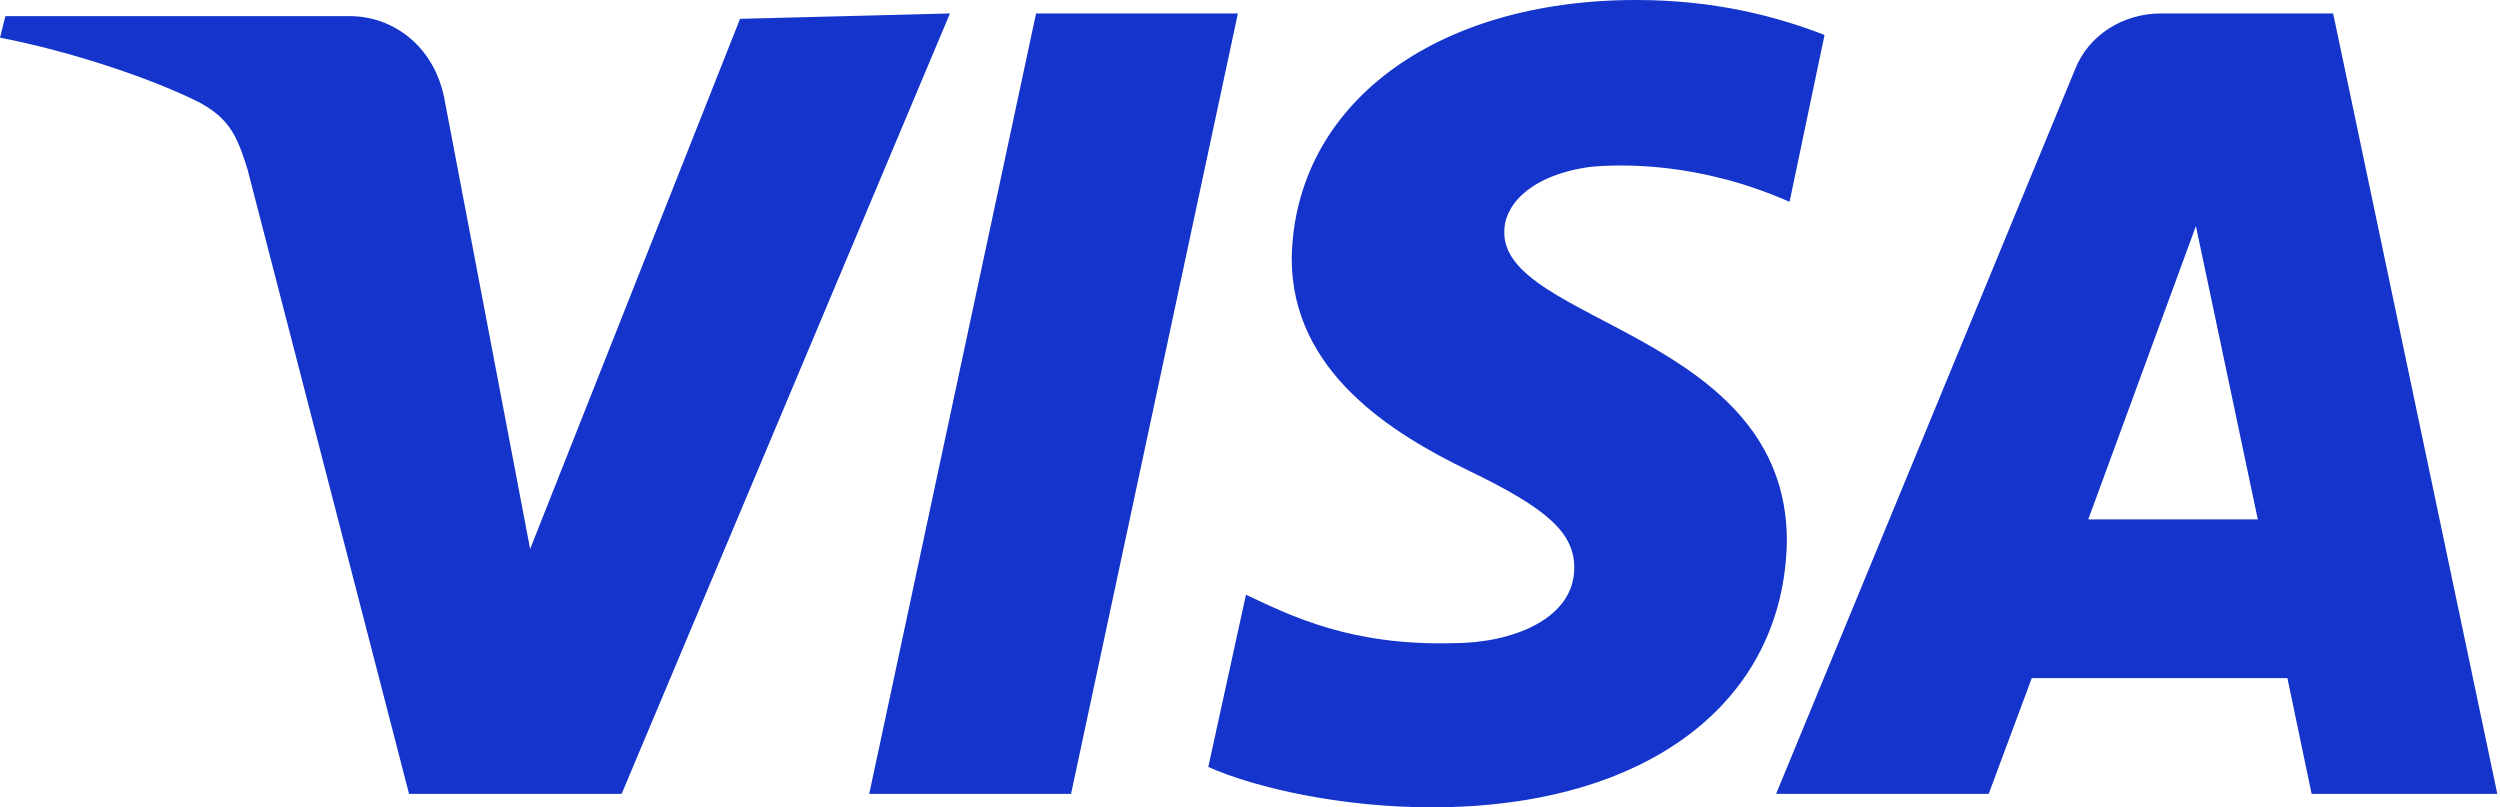 <?xml version="1.0" encoding="utf-8"?>
<!-- Generator: Adobe Illustrator 27.4.1, SVG Export Plug-In . SVG Version: 6.00 Build 0)  -->
<svg version="1.1" id="Ebene_1" xmlns="http://www.w3.org/2000/svg" xmlns:xlink="http://www.w3.org/1999/xlink" x="0px" y="0px"
	 width="92.9px" height="30px" viewBox="0 0 92.9 30" style="enable-background:new 0 0 92.9 30;" xml:space="preserve">
<style type="text/css">
	.st0{fill:#1434CB;}
</style>
<path class="st0" d="M35.3,0.5l-12.2,29h-7.9l-6-23.2C8.8,5,8.5,4.4,7.4,3.8C5.6,2.9,2.6,1.9,0,1.4l0.2-0.8H13c1.6,0,3.1,1.1,3.5,3
	l3.2,16.8l7.8-19.7L35.3,0.5L35.3,0.5z M66.4,20.1c0-7.7-10.6-8.1-10.5-11.5c0-1,1-2.1,3.2-2.4c1.1-0.1,4-0.2,7.4,1.3l1.3-6.2
	c-1.8-0.7-4.1-1.3-7-1.3C53.3,0,48.1,3.9,48,9.6c0,4.2,3.7,6.5,6.6,7.9c2.9,1.4,3.9,2.3,3.9,3.6c0,1.9-2.3,2.8-4.5,2.8
	c-3.8,0.1-6-1-7.7-1.8l-1.4,6.4c1.8,0.8,5,1.5,8.3,1.5C61.2,30,66.3,26.1,66.4,20.1 M85.9,29.5h6.9l-6.1-29h-6.4
	c-1.4,0-2.7,0.8-3.2,2.1L66,29.5h7.9l1.6-4.3H85L85.9,29.5z M77.6,19.3l4-10.9l2.3,10.9H77.6z M46,0.5l-6.2,29h-7.5l6.2-29L46,0.5
	L46,0.5z"/>
</svg>
